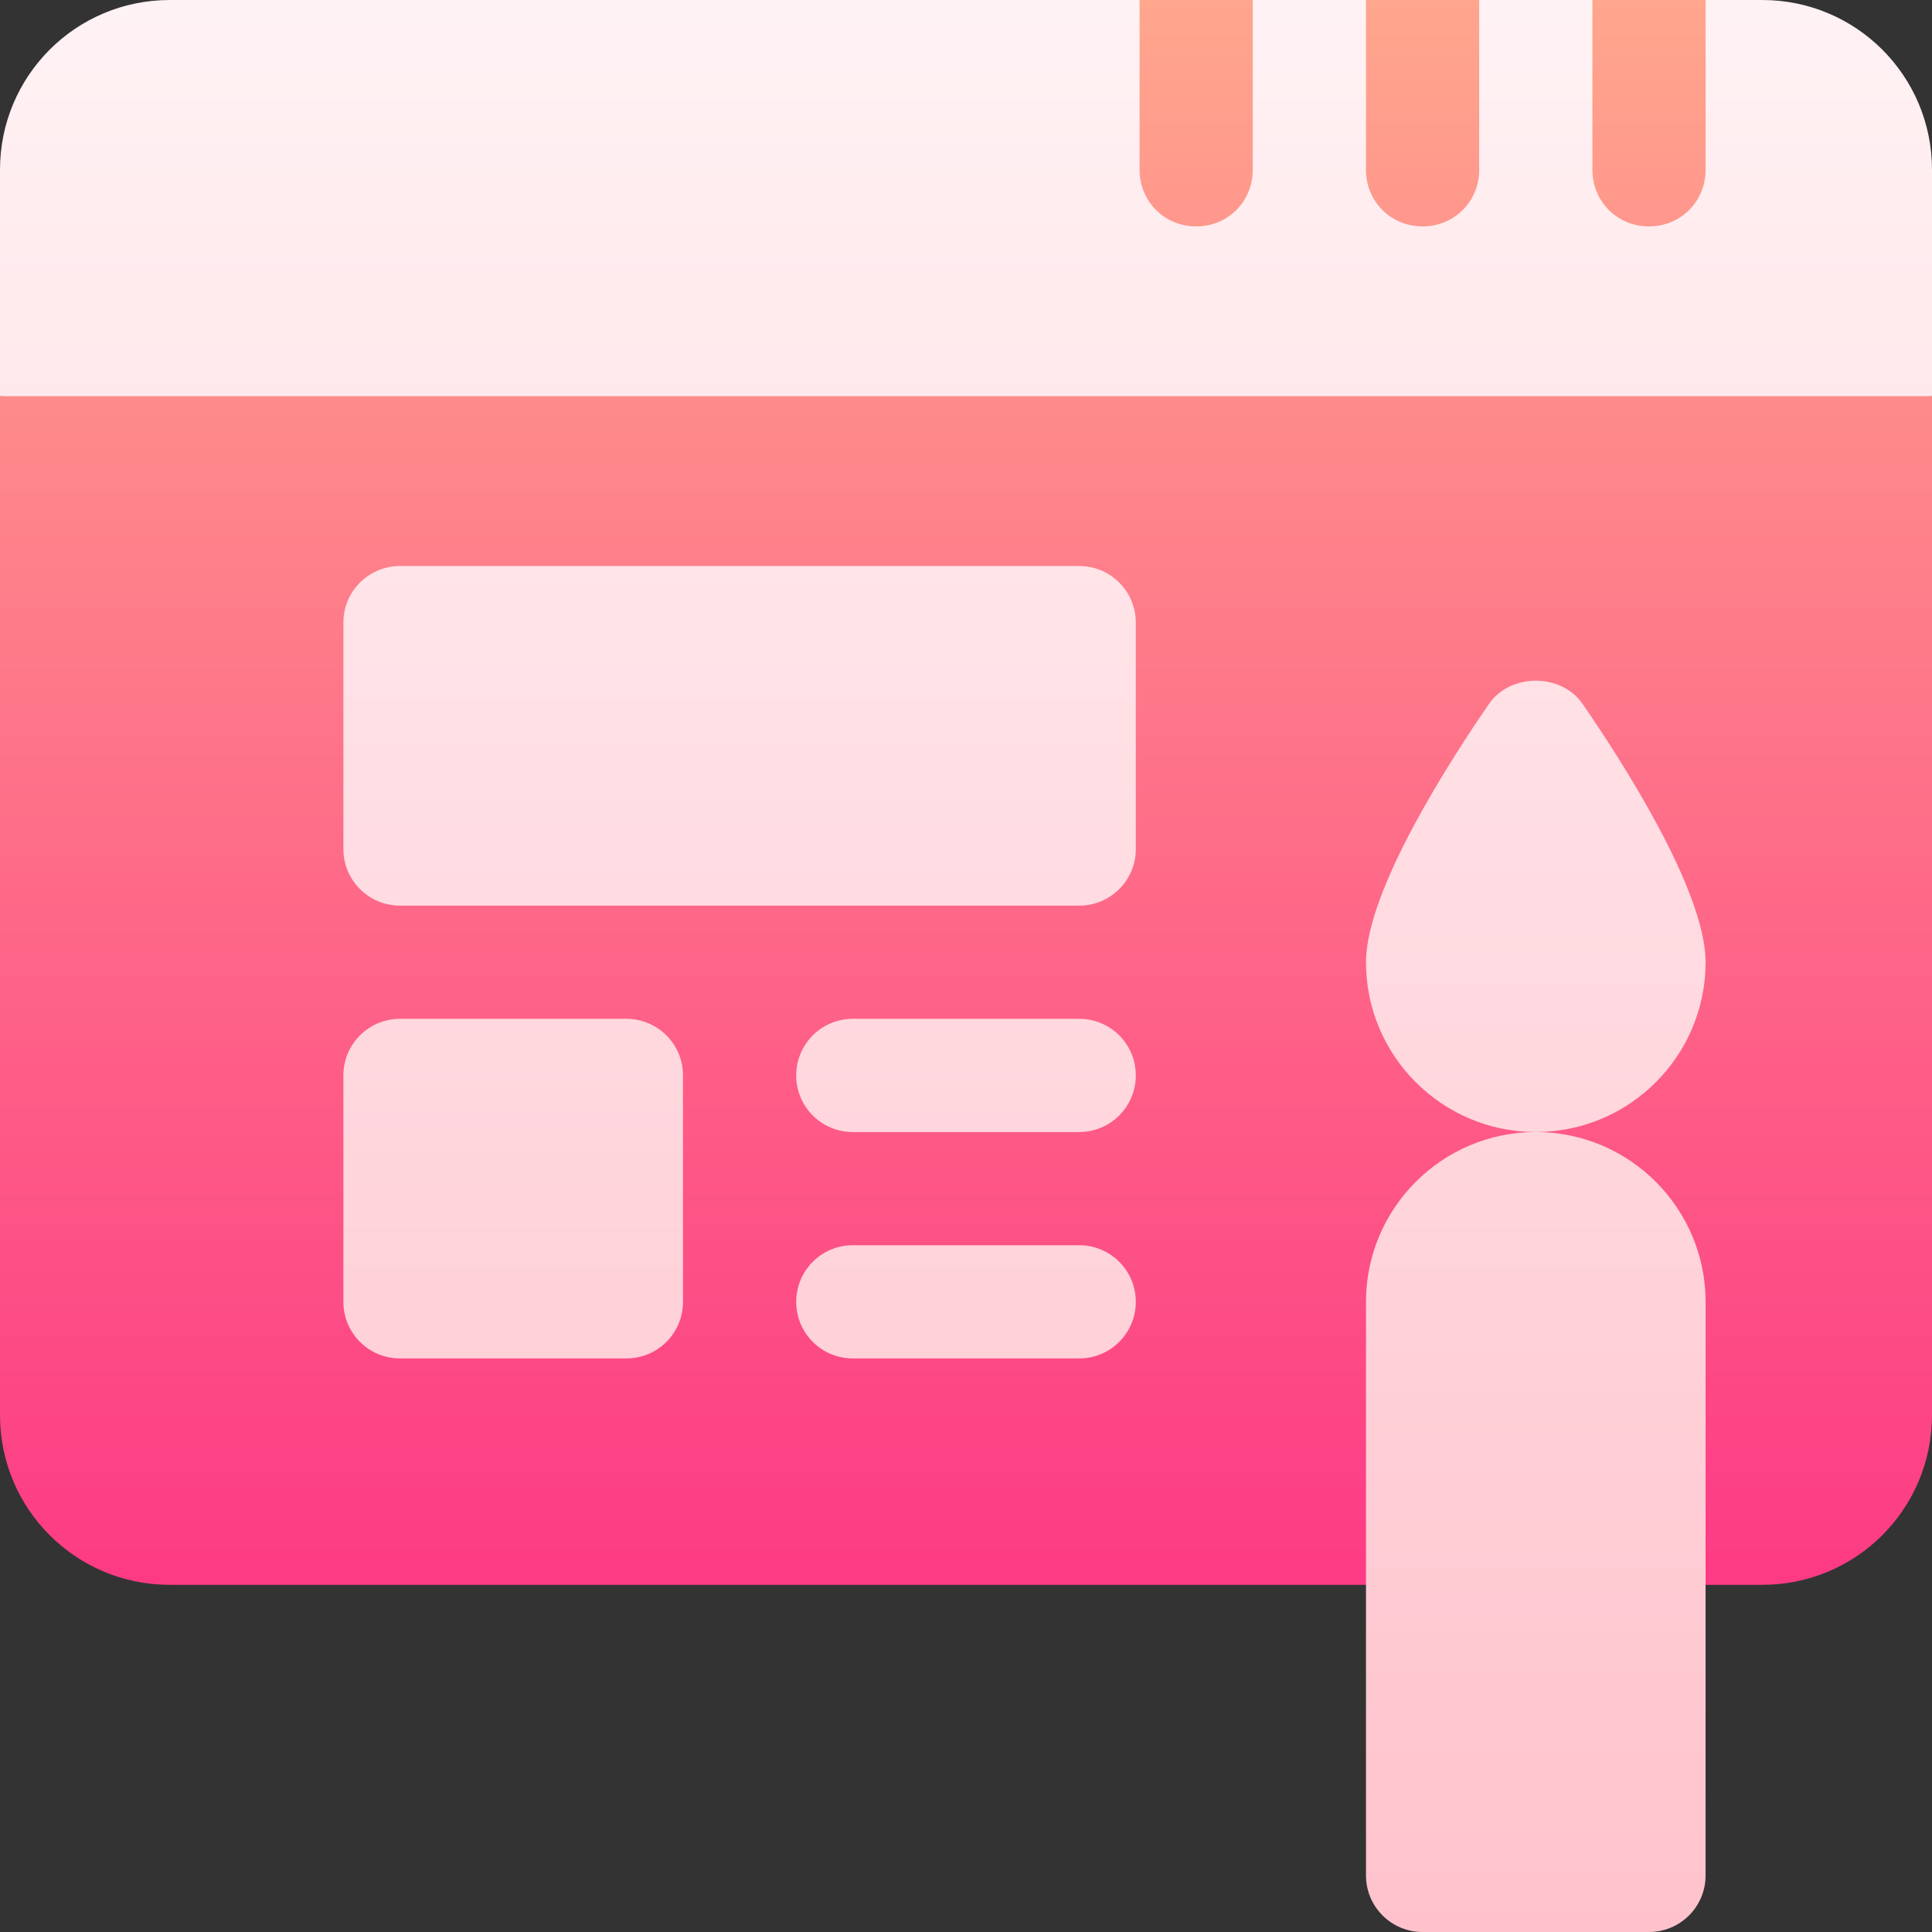 <svg xmlns="http://www.w3.org/2000/svg" xmlns:xlink="http://www.w3.org/1999/xlink" id="Capa_1" height="512" viewBox="0 0 512 512" width="512"><rect x="0" y="0" width="512" height="512" fill="#333333" stroke="none"/><linearGradient id="SVGID_1_" gradientUnits="userSpaceOnUse" x1="256" x2="256" y1="420" y2="0"><stop offset="0" stop-color="#fd3a84"></stop><stop offset="1" stop-color="#ffa68d"></stop></linearGradient><linearGradient id="SVGID_2_" gradientUnits="userSpaceOnUse" x1="256" x2="256" y1="512" y2="0"><stop offset="0" stop-color="#ffc2cc"></stop><stop offset="1" stop-color="#fff2f4"></stop></linearGradient><g id="Web_Design_2_"><g><g><path d="m378.667 88.333 28.333-28.333 30 30 45-45-30-45h-30l-15 22.5-15-22.5h-30l-15 22.5-15-22.5h-30l-30 45 34.286 34.286-34.286-4.286-272 30v270c0 24.899 20.099 45 45 45h332c8.401 0 15-6.601 15-15v-60c0-8.401 6.599-15 15-15s15 6.599 15 15v60c0 8.399 6.599 15 15 15h30c24.901 0 45-20.101 45-45v-270zm-31.667-28.333 27.857 27.857-49.524-6.191z" fill="url(#SVGID_1_)"></path></g></g><g><g><path d="m467 0h-15v45c0 8.401-6.599 15-15 15s-15-6.599-15-15v-45h-30v45c0 8.401-6.599 15-15 15s-15-6.599-15-15v-45h-30v45c0 8.401-6.599 15-15 15s-15-6.599-15-15v-45h-257c-24.901 0-45 20.099-45 45v60h512v-60c0-24.901-20.099-45-45-45zm-181 150h-180c-8.291 0-15 6.709-15 15v60c0 8.291 6.709 15 15 15h180c8.291 0 15-6.709 15-15v-60c0-8.291-6.709-15-15-15zm0 120h-60c-8.291 0-15 6.709-15 15s6.709 15 15 15h60c8.291 0 15-6.709 15-15s-6.709-15-15-15zm0 60h-60c-8.291 0-15 6.709-15 15s6.709 15 15 15h60c8.291 0 15-6.709 15-15s-6.709-15-15-15zm-120-60h-60c-8.291 0-15 6.709-15 15v60c0 8.291 6.709 15 15 15h60c8.291 0 15-6.709 15-15v-60c0-8.291-6.709-15-15-15zm196 75v152c0 8.291 6.709 15 15 15h60c8.291 0 15-6.709 15-15v-152c0-24.814-20.186-45-45-45s-45 20.186-45 45zm90-90c0-19.175-22.837-54.302-32.651-68.525-5.625-8.115-19.072-8.115-24.697 0-9.815 14.223-32.652 49.35-32.652 68.525 0 24.814 20.186 45 45 45s45-20.186 45-45z" fill="url(#SVGID_2_)"></path></g></g></g></svg>